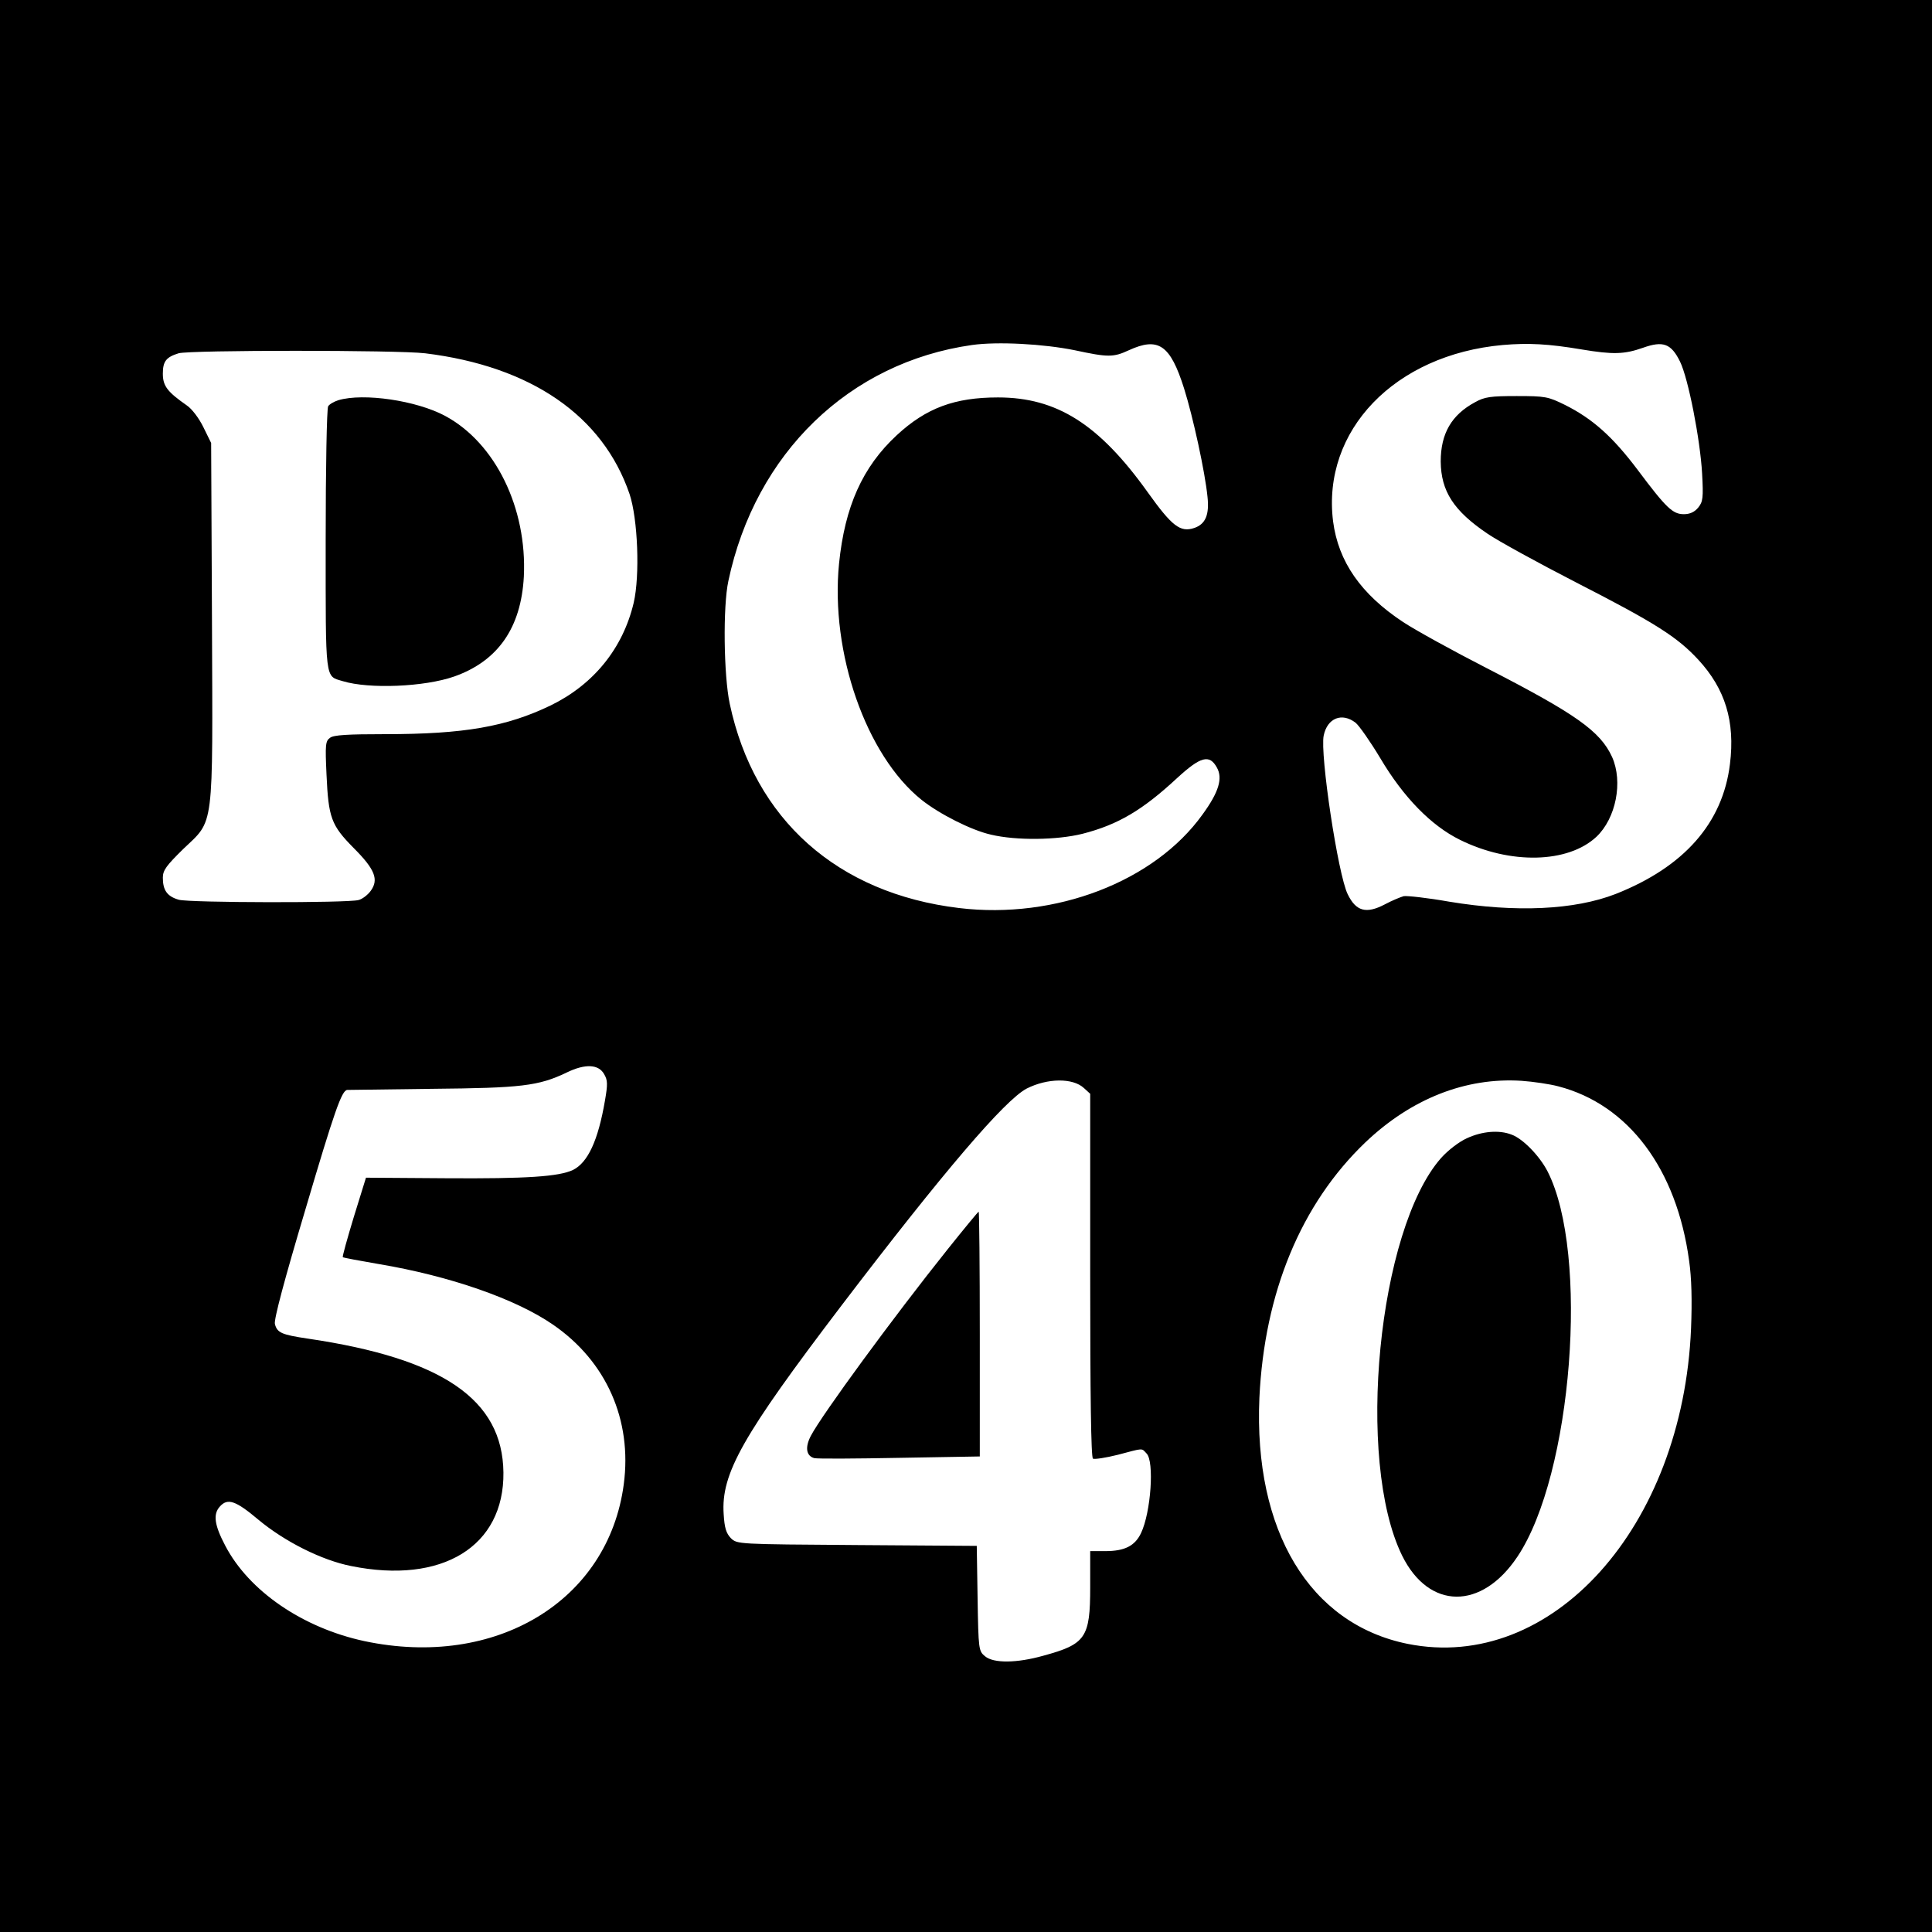 <?xml version="1.0" standalone="no"?>
<!DOCTYPE svg PUBLIC "-//W3C//DTD SVG 20010904//EN"
 "http://www.w3.org/TR/2001/REC-SVG-20010904/DTD/svg10.dtd">
<svg version="1.0" xmlns="http://www.w3.org/2000/svg"
 width="700pt" height="700pt" viewBox="0 0 700 700"
 preserveAspectRatio="xMidYMid meet">
<g transform="translate(0,700) scale(0.1,-0.1)"
fill="#000000" stroke="none">
<path d="M0 3500 l0 -3500 3500 0 3500 0 0 3500 0 3500 -3500 0 -3500 0 0
-3500z m3894 2231 c121 -26 140 -26 196 0 107 49 150 20 200 -138 33 -105 76
-303 85 -393 7 -65 -7 -99 -48 -113 -51 -17 -81 7 -169 130 -176 246 -329 343
-542 343 -157 0 -260 -38 -367 -137 -124 -115 -188 -258 -209 -465 -32 -323
98 -695 299 -856 64 -51 180 -110 251 -126 92 -22 240 -20 332 3 129 33 218
86 343 202 85 78 117 87 144 38 22 -39 7 -89 -52 -170 -174 -243 -533 -381
-882 -339 -441 53 -742 321 -831 740 -22 103 -25 353 -5 445 98 463 438 792
883 855 92 13 259 4 372 -19z m1836 3 c114 -19 155 -18 223 6 73 26 102 15
134 -50 30 -61 73 -282 80 -405 5 -89 3 -103 -14 -124 -13 -16 -30 -24 -52
-24 -40 0 -63 21 -167 160 -91 121 -164 186 -264 236 -61 30 -71 32 -175 32
-94 0 -116 -3 -150 -22 -86 -46 -125 -114 -125 -215 1 -108 47 -179 170 -262
38 -26 182 -105 320 -176 289 -148 367 -198 443 -280 98 -106 134 -224 115
-378 -26 -214 -166 -373 -414 -471 -149 -58 -361 -68 -603 -28 -79 14 -153 22
-165 20 -11 -3 -43 -16 -69 -30 -67 -35 -104 -25 -134 37 -35 70 -101 508 -87
575 13 63 66 85 116 46 13 -11 53 -68 89 -128 84 -142 185 -245 289 -296 182
-90 391 -85 494 11 71 67 97 199 57 289 -43 94 -131 156 -456 323 -121 62
-257 137 -301 166 -153 101 -235 219 -254 365 -41 329 223 604 615 639 93 8
166 4 285 -16z m-4190 -14 c384 -47 644 -226 741 -510 30 -90 38 -295 15 -394
-39 -165 -145 -296 -301 -372 -160 -77 -313 -104 -600 -104 -135 0 -186 -3
-199 -13 -17 -12 -18 -25 -13 -133 7 -157 17 -184 98 -266 78 -78 92 -115 62
-156 -11 -15 -31 -30 -44 -33 -40 -11 -610 -10 -651 1 -42 12 -58 34 -58 80 0
27 13 44 74 104 113 108 107 59 104 827 l-3 644 -28 57 c-16 33 -42 67 -60 79
-70 49 -87 70 -87 115 0 45 12 60 57 74 41 12 793 12 893 0z m649 -2612 c13
-22 13 -37 3 -95 -25 -146 -62 -225 -116 -252 -51 -24 -167 -32 -460 -30
l-290 2 -44 -142 c-24 -79 -42 -144 -40 -146 2 -2 61 -13 131 -25 256 -43 495
-126 630 -219 194 -133 288 -346 257 -579 -56 -423 -464 -669 -940 -568 -223
48 -418 181 -504 346 -39 74 -45 114 -19 142 28 31 57 21 139 -48 96 -80 230
-147 336 -168 330 -67 555 71 552 339 -3 264 -220 413 -709 485 -94 14 -111
21 -119 53 -4 16 35 162 110 413 106 359 132 433 152 435 4 0 142 2 307 4 323
3 386 10 488 59 68 33 116 30 136 -6z m1738 -50 l23 -21 0 -658 c0 -432 3
-660 10 -664 6 -3 46 3 90 14 95 25 85 25 104 5 29 -28 16 -214 -20 -289 -22
-46 -59 -65 -129 -65 l-55 0 0 -130 c0 -184 -16 -207 -170 -249 -96 -27 -180
-28 -211 -2 -23 19 -24 23 -27 210 l-3 190 -434 3 c-434 3 -434 3 -457 25 -17
18 -23 37 -26 87 -10 147 68 284 427 756 368 483 592 745 671 786 75 38 167
39 207 2z m1719 6 c254 -66 429 -299 474 -632 9 -62 11 -144 7 -245 -30 -720
-505 -1248 -1027 -1143 -355 72 -558 409 -537 891 18 382 151 703 384 926 166
158 363 236 566 223 43 -3 103 -12 133 -20z"/>
<path d="M1226 5550 c-16 -5 -33 -15 -37 -22 -5 -7 -9 -225 -9 -485 0 -519 -3
-491 62 -511 95 -29 296 -21 404 17 158 56 242 176 252 362 12 248 -103 484
-285 582 -104 56 -296 84 -387 57z"/>
<path d="M3433 2473 c-199 -249 -455 -599 -495 -675 -22 -42 -17 -73 12 -81
11 -3 150 -2 310 1 l290 5 0 444 c0 243 -2 443 -4 443 -2 0 -53 -62 -113 -137z"/>
<path d="M5315 2876 c-29 -13 -69 -44 -94 -72 -228 -259 -310 -1095 -141
-1440 97 -197 288 -199 418 -4 199 297 261 1099 109 1396 -29 56 -89 118 -130
133 -46 18 -108 12 -162 -13z"/>
</g>
</svg>
